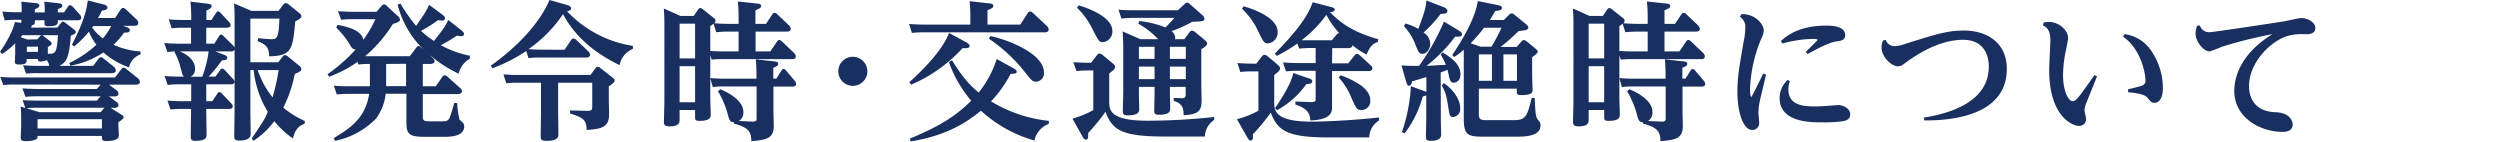 <svg id="レイヤー_1" data-name="レイヤー 1" xmlns="http://www.w3.org/2000/svg" viewBox="0 0 671 38"><defs><style>.cls-1{fill:#192f60;}</style></defs><title>アートボード 1</title><path class="cls-1" d="M25,17.68l1.44-1.88a.81.81,0,0,1,.6-.44c.24,0,.36,0,.76.36l2.72,2.16a1.34,1.34,0,0,1,.56,1c0,.6-.56.76-1.08.76H10.12A23.76,23.76,0,0,0,7,19.76l-.8-2.24c1.12.08,2.4.16,4,.16h3a2.93,2.93,0,0,0-.68-1.56,3.68,3.68,0,0,1-1.64.4c-.6,0-.68-.28-.72-.68h-3c0,.84,0,1.48-1.84,1.48C4.2,17.32,4,17.08,4,16.64s.08-2.12.08-2.44V11.6A18.33,18.33,0,0,1,.56,14.48L0,13.92c3.16-4.6,3.88-7.36,4-8l1.72.2c0-.12,0-.64,0-.8H4.4c-.88,0-1.76,0-3.12.16L.6,3.12c1.24.08,2.44.16,4,.16h1.2A22.17,22.17,0,0,0,5.72.44l3.84.4c.36,0,1,.16,1,.64s-.32.6-1.2,1v.84H12A21.56,21.56,0,0,0,11.88.44l3.84.44c.32,0,1,.12,1,.6s-.32.6-1.2,1v.84H17.2l1-1.48c.16-.2.32-.44.6-.44a1.15,1.15,0,0,1,.76.44l1.8,2a1.39,1.39,0,0,1,.44.92c0,.68-.72.68-1,.68H15.52c0,.92.08,1.6-2.48,1.6-1.12,0-1.12-.2-1.08-1.6H9.36c0,1,0,1.16-.92,1.4a.41.41,0,0,1-.2.56H15.4l1-1.28c.12-.12.28-.32.48-.32a1.39,1.39,0,0,1,.6.28l2.4,1.84c.36.28.44.48.44.68S20.36,9,19,9.6c-.44,6.12-1.32,7.2-3.08,8.08Zm-21,5c-1.08,0-1.56,0-3.12.16L.08,20.64c1.12.08,2.4.16,4,.16h26.8l1.63-2.16c.12-.2.4-.48.64-.48a1.17,1.17,0,0,1,.8.4l3,2.4a1.47,1.47,0,0,1,.6,1c0,.64-.64.76-1.08.76H29.24l1.91,1.4c.44.32.64.6.64,1s-.27.76-1.08.76H29.24l1.91,1.4c.41.28.64.52.64.92s-.35.76-1.08.76h-1l2.87,1.8c.36.2.6.36.6.72s-.76.92-1.4,1.32v.84c0,.44.13,2.32.13,2.72,0,1.48-2.6,1.48-3.4,1.48-1.16,0-1.16-.36-1.16-1.36H10.08c0,.48,0,.76-.56,1a6.65,6.65,0,0,1-2.36.4c-1.4,0-1.6-.28-1.6-1,0-.44.12-2.56.12-3v-2.2a25.59,25.59,0,0,0-.16-3.08L6.8,29l-.72-2.12c1.12.08,2.4.12,4,.12H26l1-1.16H10A26.38,26.38,0,0,0,6.84,26L6,23.72c1.16.08,2.44.16,4,.16H26l1-1.16ZM10,10.56l.68-.76c.28-.28.36-.36.56-.36s.24.08.56.32L13.36,11c.36.28.48.4.48.68s0,.4-1,.92c0,.6,0,1.24,0,1.84,2,0,2.4,0,2.72-5H6a5.93,5.93,0,0,1-.44.56l1.8.6ZM10,28.92c-1.28,0-1.8,0-2.88.12l3.44,1.08H27l1-1.2Zm.2-15v-1.4h-3v1.4ZM10.08,32v2.48H27.36V32Zm9.24-20c1.4-2.8,3.76-7.44,4.24-11.88l4.28,1.08c.08,0,1,.28,1,.84s-.72.68-1.48.8a16.89,16.89,0,0,1-1.08,2h4.6l1.51-2.28c.24-.32.44-.44.64-.44a1.23,1.23,0,0,1,.72.36l2.92,2.76a1.39,1.39,0,0,1,.44.92c0,.76-.76.76-1,.76H33l1,.36c.84.32.84.68.84.8,0,.68-.72.68-1.56.68A17.12,17.12,0,0,1,30.44,12a20.07,20.07,0,0,0,7.27,1.8l0,.8a4.73,4.73,0,0,0-3.08,3.48,20.82,20.82,0,0,1-6.87-4,23.89,23.89,0,0,1-8.88,3.56l-.28-.72A29.57,29.57,0,0,0,25.88,12a13.07,13.07,0,0,1-2-3.52,26.84,26.84,0,0,1-4,4ZM25,7a3.46,3.46,0,0,0-.28.4,14.72,14.72,0,0,0,2.88,2.92A17,17,0,0,0,29.84,7Z"/><path class="cls-1" d="M81.75,33.24c-2.28.72-2.8,2.68-3.12,3.92a23.44,23.44,0,0,1-5-4.64,21.7,21.7,0,0,1-5.56,5.24l-.52-.56c.68-1,2.8-4.16,3.4-5.2a14.42,14.42,0,0,0,.92-2,26.87,26.87,0,0,1-3.8-11.2H67.2V29.52c0,1,.08,5.8.08,6.36s0,1.84-3.16,1.84c-1.12,0-1.24-.48-1.24-1.08,0-1.08.08-5.92.08-6.92V13.28c-.16.36-.4.52-1,.52H57.8l2.28.88c.88.32.92.6.92.84,0,.56-.6.64-1.44.68A39.89,39.89,0,0,1,56,20.56h1.84l1.28-1.8c.16-.2.24-.36.52-.36a.88.88,0,0,1,.6.32l2.24,2.4a1.28,1.28,0,0,1,.44.84c0,.68-.76.68-1.16.68h-6.4v4.52H57l1.32-2c.16-.24.28-.44.52-.44a.89.89,0,0,1,.68.36L62,27.68c.28.32.48.56.48.84,0,.72-.84.72-1.12.72h-6c0,1.08.08,5.84.08,6.8,0,.72,0,1.76-3,1.76-1.16,0-1.24-.36-1.24-1.4s.08-5.4.08-6.32v-.84H48.76a25.35,25.35,0,0,0-3,.16l-.8-2.4c1.24.08,2.4.16,3.92.16h2.44V22.64H48c-.8,0-1.44,0-3,.16l-.84-2.4c1.12.08,2.36.16,3.92.16H49.4c-.36-.24-.44-.48-.92-2.36A17.28,17.28,0,0,0,46.84,14l.16-.2c-.36,0-1.16.08-2.08.16l-.84-2.4c1.12.08,2.36.16,3.92.16h3.28V7.44h-2.2a26.26,26.26,0,0,0-3,.16l-.8-2.4c1.12.08,2.32.16,3.92.16h2.12A41.76,41.76,0,0,0,51.12.44L55.8,1c.48.08,1,.16,1,.64s-.52.8-1.4,1.2V5.36h1.36L58,3.44c.16-.2.28-.4.52-.4a1,1,0,0,1,.6.32l2.36,2.56a1.35,1.35,0,0,1,.44.8c0,.68-.8.72-1.16.72h-5.4v4.28h2.16l1.32-2.08c.16-.24.28-.36.52-.36a.88.88,0,0,1,.56.32l2.64,2.6a1.24,1.24,0,0,1,.4.64V5A34.46,34.46,0,0,0,62.8.92l4.68,2h7.27L76,1.28c.2-.28.36-.44.68-.44a1.11,1.11,0,0,1,.76.32l2.92,2.36c.4.32.52.52.52.84s-.2.68-1.64,1.4c-.68,7.48-.88,9.24-7,9.36,0-2.8-1.4-3.36-3.08-4.08l.12-.8c1.4.16,3,.28,3.64.28,1.48,0,1.87-.44,2.08-5.52H67.2V16.72h7.48l1.2-1.56a.74.74,0,0,1,.63-.36,1.19,1.19,0,0,1,.72.32l3.08,2.52c.48.4.56.6.56.88,0,.52-.16.6-1.76,1.36a34.44,34.44,0,0,1-3.08,9,24.9,24.9,0,0,0,5.8,3.6ZM48.28,13.8c4.08,1.72,4.08,4.16,4.08,4.8a2.25,2.25,0,0,1-1.2,2h3.12A30,30,0,0,0,56,13.8Zm20.88,5a23.77,23.77,0,0,0,4,7.32,58.11,58.11,0,0,0,1.63-7.32Z"/><path class="cls-1" d="M116.12,15.56c.44.44.52.56.52.84,0,.64-.72.76-1.16.76h-2v6h3.48l1.72-2.48c.28-.4.48-.48.67-.48a1.21,1.21,0,0,1,.72.36l3.44,3.08a1.38,1.38,0,0,1,.48.84c0,.76-.92.76-1.28.76h-9.23V31c0,1.28.08,1.56,1.88,1.56h2.88c1.59,0,2.07,0,2.55-1.24.24-.56,1-3.16,1.12-3.68h.8a24.37,24.37,0,0,0,.6,4.4c.12.16.8.76.92.88a1.5,1.5,0,0,1,.36,1c0,2.8-3.88,2.8-5.63,2.8h-5c-4.68,0-4.88-1-4.88-4.56v-7h-5.56a13.55,13.55,0,0,1-2.64,6.72A21.32,21.32,0,0,1,89.92,37.8l-.36-.72C94,34.4,98.08,31.72,99.08,25.2H93.4a25.58,25.58,0,0,0-3,.16L89.6,23c1.16.08,2.16.16,4,.16h5.68v-6a23.82,23.82,0,0,0-3.08.16L96,16.6a33.57,33.57,0,0,1-7.68,4l-.4-.68a44.29,44.29,0,0,0,7.52-6.64c-.84-.08-1-.32-1.76-1.68a23.75,23.75,0,0,0-3.44-4.2l.36-.72c4.24.76,6.52,2,6.92,4a30.86,30.86,0,0,0,3.24-5.52h-6.2a22.86,22.86,0,0,0-3,.16L90.72,3c1.16.08,2.4.16,4,.16h6.36l1.32-1.56a1.07,1.07,0,0,1,.68-.44,1.4,1.4,0,0,1,.8.48l2.84,2.64a1.48,1.48,0,0,1,.64,1c0,.56-.76.8-1.92,1.16A36.27,36.27,0,0,1,98,15.08h12l1.72-2.28c.16-.2.32-.44.64-.44s.4.16.68.4l.6.48a25.44,25.44,0,0,1-6.92-12l.76-.28a48,48,0,0,0,4.2,6c2.6-3.76,2.76-4,3.48-5.68l3.4,2.52c.88.68.88.92.88,1.08,0,.64-.65.64-.84.64s-.64-.08-1-.12A39,39,0,0,1,113,8.28,22.91,22.91,0,0,0,116.48,11c2.4-3.08,3-3.84,3.83-5.64L123.67,8c.88.68.88,1,.88,1.12s-.12.6-.8.6a5.91,5.91,0,0,1-1.12-.16,39.74,39.74,0,0,1-4.32,2.56,26.75,26.75,0,0,0,7.8,2.84v.8a6.16,6.16,0,0,0-3,4,33.07,33.07,0,0,1-7.75-5Zm-12.48,1.6v4.4c0,.76,0,1.12,0,1.56H109v-6Z"/><path class="cls-1" d="M151.52,13.36l1.76-2.6c.24-.36.4-.44.64-.44a1.37,1.37,0,0,1,.72.36l3.28,3.12a1.43,1.43,0,0,1,.44.88c0,.76-.76.76-1.08.76H145a24.32,24.32,0,0,0-3.16.16l-.6-1.92a40.9,40.9,0,0,1-9.12,4.64l-.36-.72C139.08,12.44,145,5.92,147.48,0l4.8,1.36c.32.08,1,.36,1,.84s-.36.68-1.08.84a30.81,30.81,0,0,0,17.67,9.28v.8a5.82,5.82,0,0,0-3.56,4.36c-5.47-2.64-11.51-6.76-15.19-13.68a35.83,35.83,0,0,1-9.28,9.4c.36,0,1.68.12,3.2.12Zm8.28,5a.71.71,0,0,1,.64-.44,1.23,1.23,0,0,1,.72.36l3.27,2.56c.32.24.52.4.52.72,0,.52-.16.64-1.55,1.64V26.6c0,.6.08,3.4.08,4,0,3.52-1.88,4-6,4.28-.16-2.8-.8-3.2-4.48-4.44v-.8l4.68.12c1.08,0,1.28-.24,1.28-1.16V22.2h-9.16v7.2c0,1.08.08,5.8.08,6.76,0,1.28-1.32,1.64-3.24,1.64-1.16,0-1.52-.24-1.52-1.2,0-.36.08-6,.08-6.8V22.2h-6.16c-1.08,0-1.6,0-3.16.16l-.76-2.4c1.16.08,2.4.16,4,.16h19.36Z"/><path class="cls-1" d="M186.2,4.28l1.12-1.64c.2-.32.4-.48.64-.48a1.37,1.37,0,0,1,.72.36l2.88,2.28c.32.24.48.4.48.76a.81.81,0,0,1-.36.68c1.12.08,2.28.16,3.84.16h2.72V5a43.76,43.76,0,0,0-.2-4.6l5.24.56c.4,0,1,.12,1,.64s-.4.68-1.52,1.16V6.4h2.84l1.67-2.52c.25-.36.44-.44.65-.44a1.12,1.12,0,0,1,.67.36l3.16,3a1.39,1.39,0,0,1,.48.92c0,.76-.76.76-1.08.76H202.8V13.8h3.95l1.8-2.64c.24-.36.44-.44.6-.44a1.18,1.18,0,0,1,.72.4l3.28,3.12a1.3,1.3,0,0,1,.44.88c0,.76-.76.76-1.08.76H194.12A23.46,23.46,0,0,0,191,16l-.36-1.16V26.4c0,.72.12,3.76.12,4.36s0,1.68-3,1.68c-1.2,0-1.2-.36-1.2-1.08V29.52H182.4v2.6c0,.64,0,1.8-2.72,1.8-1.4,0-1.48-.6-1.48-1.2,0-.88.12-4.8.12-5.48V7.68c0-2.68,0-3.4-.16-5.4l4.48,2Zm-3.8,2.08v9.32h4.16V6.36Zm0,11.4v9.68h4.16V17.76Zm9.12-11.4a10.26,10.26,0,0,1-.88.64v6.68c2.2.12,2.8.12,3.6.12h4V8.48H195.4c-1.48,0-2.48.12-3.16.16Zm16.83,14.76L209.71,19c.2-.32.32-.48.6-.48a.91.91,0,0,1,.68.44l2.28,2.68a1.37,1.37,0,0,1,.4.88c0,.72-.68.72-1.08.72h-5v6.56c0,.64.08,3.4.08,4,0,3.2-1.67,3.76-6,4.08-.08-2.64-.8-3.64-4.68-4.72v-.32c-1.12-.08-1.28-.68-1.76-2.56a24.92,24.92,0,0,0-2.52-5.8l.6-.52c2.44.92,6.2,3.2,6.2,6a2.59,2.59,0,0,1-1.2,2.52l3.76.16c1,0,1-.44,1-.84V23.2h-8.64a26.38,26.38,0,0,0-3.12.16l-.68-2.4c1.16.08,2.4.16,4,.16h8.4v-1c0-2-.08-3-.16-4.2l5,.56c.64.08,1,.2,1,.64s-.36.68-1.32,1.08v2.88Z"/><path class="cls-1" d="M232.8,19.12a3.9,3.9,0,1,1-3.88-3.88A3.92,3.92,0,0,1,232.8,19.12Z"/><path class="cls-1" d="M273.84,6.6l2-3.08a.78.78,0,0,1,.65-.44,1.37,1.37,0,0,1,.71.36L281,7a1.49,1.49,0,0,1,.48.88c0,.72-.72.8-1,.8H247.92a24.32,24.32,0,0,0-3.16.16L244,6.44c1.24.08,2.44.16,4,.16h12.44V5a41.73,41.73,0,0,0-.2-4.68l5.36.6c.32,0,1,.12,1,.64,0,.36-.2.72-1.56,1.16V6.6Zm-14.48,4.76c.28.16.88.48.88.92,0,.72-.76.68-1.88.64a40.21,40.21,0,0,1-13.8,9.8l-.52-.64c5.16-4.6,9.36-9.56,10.68-13.24Zm22.15,21.88a6.17,6.17,0,0,0-3.88,4.48,35.76,35.76,0,0,1-14.35-8c-3.28,2.64-8.52,6.56-18.84,8.24l-.24-.76c8.12-3.36,12.24-6,16.48-10.16a32.46,32.46,0,0,1-6-10.4l.84-.48c3,4.92,5.12,7,7.16,8.68a27.9,27.9,0,0,0,4.84-9l4.28,2.36c.68.4,1.08.6,1.08,1,0,.6-.6.6-1.64.64A32.07,32.07,0,0,1,266,27.2a37.22,37.22,0,0,0,15.51,5.24ZM265.8,9.68c4.56.92,14.39,4.68,14.39,9.72a2.24,2.24,0,0,1-2.08,2.52c-1,0-1.24-.28-3.31-2.92a42.51,42.51,0,0,0-9.36-8.6Z"/><path class="cls-1" d="M294.4,14.84c.28-.36.52-.48.68-.48a1.66,1.66,0,0,1,.8.36l2.8,2.32c.36.28.6.52.6.92,0,.56-.52.92-1.56,1.76v7.44c0,2.28,0,5.24,10.32,5.24a167.85,167.85,0,0,0,17.83-1l0,.8a5.49,5.49,0,0,0-2.48,4.44H312.48c-11.48,0-14-1.8-15.76-6.64a52.41,52.41,0,0,1-4.64,5.68c0,1.2,0,1.8-.64,1.8-.4,0-.72-.48-.88-.8l-2.72-4.84a26.27,26.27,0,0,0,5.6-2.28V18.92h-1.52a23.11,23.11,0,0,0-3,.16l-.84-2.4c1.16.08,2.4.16,4,.16h.76Zm-4.92-13.4c.6.16,9.08,2.56,9.08,6.88a2.86,2.86,0,0,1-2.52,3c-1,0-1.16-.32-2.6-3.08a21.15,21.15,0,0,0-4.36-6.16Zm29.79,7.2a.81.81,0,0,1,.68-.4,1.18,1.18,0,0,1,.76.32l2.72,2.24c.36.32.56.56.56.88,0,.6-1,1.2-1.56,1.52v9.2c0,.72.08,3.84.08,4.52,0,2.88-.88,3.8-4.83,4,0-1.36,0-3.08-2.64-3.84l0-.8,2,.08c1.15,0,1.19-.36,1.19-1.2V23.32H314V25c0,.64.08,3.48.08,4.08s0,1.72-2.92,1.72c-1.08,0-1.36-.24-1.36-1.08s.08-3.88.08-4.52V23.32h-4.2v1.76c0,.68.08,3.6.08,4.2s0,1.68-3.12,1.68c-1.08,0-1.28-.36-1.28-1.16,0-.44.12-4.28.12-5.08V13.24c0-.44,0-2.36-.16-4.8l4.76,2.08h4.76a21.34,21.34,0,0,0-5.32-4.16l.28-.72a26.76,26.76,0,0,1,7,1.72,32.08,32.08,0,0,0,2.4-2.56H303.92A25.16,25.16,0,0,0,301,5l-.8-2.4c1.16.08,2.44.16,4,.16h11.92l1.8-1.64c.31-.32.39-.4.72-.4s.39.08.71.36l3.2,2.84A1.78,1.78,0,0,1,323.27,5c0,.56,0,.76-3.24.84a36,36,0,0,1-5.59,2.52,2.39,2.39,0,0,1,1,1.72,1.42,1.42,0,0,1-.12.44h2.56Zm-13.59,3.92V15.8h4.2V12.56Zm4.2,5.32h-4.2v3.36h4.2Zm8.39-5.32H314V15.8h4.27Zm0,5.32H314v3.36h4.27Z"/><path class="cls-1" d="M338.68,15.16c.32-.4.52-.44.68-.44a1.51,1.51,0,0,1,.76.28L343,17.44c.52.44.56.72.56.92,0,.56-.48.92-1.56,1.76V27.4c0,2.08,0,5.24,9.8,5.24,5.32,0,13.08-.52,18.31-1.12l0,.84a5.38,5.38,0,0,0-2.6,4.52h-11c-11.08,0-13.64-1.84-15.44-6.68a48.75,48.75,0,0,1-4.8,5.84c.08,1,0,1.68-.56,1.68-.16,0-.44,0-.92-.8L332,32a25.81,25.81,0,0,0,5.76-2.28V19.16H336c-1,0-1.56,0-3.08.16l-.8-2.4c1.16.08,2.4.16,4,.16h1.08ZM333.76,1.68c1.48.4,9.16,2.72,9.16,6.88a2.89,2.89,0,0,1-2.6,3.08c-1,0-1.2-.32-2.56-3.12a19.42,19.42,0,0,0-4.4-6.16ZM357.52,17h4.36l1.64-2.08c.27-.36.47-.44.71-.44a1.07,1.07,0,0,1,.73.36l2.92,2.68a1.17,1.17,0,0,1,.47.84c0,.72-.92.72-1.2.72h-9.63v10c0,1.44-1,3.12-5.84,3.24,0-2.16-1.28-3.36-4-4.28v-.8l4.2.16c1.24,0,1.24-.28,1.24-1.12V19h-4.76a29.05,29.05,0,0,0-3.2.16l-.8-2.4c1.16.08,2.48.16,4.16.16h4.6V12.88h-1.2c-1.6,0-2.68.12-3.24.16l-.48-1.36A37.17,37.17,0,0,1,342.68,15l-.52-.6c4.36-4.48,8.64-9.24,10.16-13.8l4.92,1.28c.92.24,1,.48,1,.68,0,.6-.88.68-1.32.68,2.32,2.24,5.27,5.12,13,7.28l-.12.72c-1.2.52-2,.88-3,3.4a20.26,20.26,0,0,1-3.83-2.52c0,.6-.45.8-1.24.8h-4.16Zm-6.32,4c.48.16,1,.32,1,.8,0,.68-.8.72-1.56.76a23.73,23.73,0,0,1-7.84,7l-.6-.52c.84-1.2,4.28-6.2,4.92-9.44Zm7.51-11.68c.37-.44.57-.44.77-.4A24.19,24.19,0,0,1,356,4a33.65,33.65,0,0,1-6.64,6.8c1.64,0,2,0,2.64,0h5.48Zm1.08,10.88a24.32,24.32,0,0,1,5.57,2.76c2,1.6,2.43,2.88,2.43,4a2.36,2.36,0,0,1-2.4,2.56c-1.19,0-1.35-.32-2.55-3a19.07,19.07,0,0,0-3.52-5.72Z"/><path class="cls-1" d="M386.72,32.12c0,.64.08,3.48.08,4.08,0,1.6-2.32,1.6-2.72,1.6-1.16,0-1.36-.28-1.36-1.08s.08-4,.08-4.6V25.56a2.23,2.23,0,0,1-.92.32A29,29,0,0,1,377,35.8l-.72-.36a44.9,44.9,0,0,0,2.4-12.32l3.56,1.32a3.75,3.75,0,0,1,.6.24v-4c-2.08.64-2.6.8-3.84,1.16-.12.64-.28,1.16-.8,1.16-.28,0-.52-.12-.72-.84l-1.32-4.6c2.44.16,3.56.12,4.72.12A61.94,61.94,0,0,0,387.56,5.8l4,2.4c.84.52.84.76.84,1,0,.68-.64.64-1.84.64a41.91,41.91,0,0,1-7.68,7.84c1.56-.08,4.12-.24,5.2-.28a17.79,17.79,0,0,0-1.4-2.72l.52-.6c2,1.16,4.8,3.08,4.8,5.84,0,2.12-1.6,2.28-1.84,2.28-.84,0-1-.84-1.16-1.32-.08-.32-.4-1.84-.48-2.16-.56.24-.88.36-1.84.72Zm-9.48-25.8a14.58,14.58,0,0,1,3.44,1.44c1.4-3.84,2-5.36,2.16-7.64l4.64,1.8c1,.4,1,.8,1,1,0,.72-.64.76-1.8.8a34.31,34.31,0,0,1-4.6,5,3.75,3.75,0,0,1,1.8,3c0,1.24-.8,2.72-2.12,2.72-.84,0-1-.28-2-2.8A14.93,14.93,0,0,0,376.8,7Zm10.28,16c2,1.28,4.4,4,4.4,6.76A2.1,2.1,0,0,1,390,31.4c-.84,0-.92-.44-1.2-2.16-.6-3.76-.8-4.48-1.84-6.28Zm9.4,8.2c0,.88,0,1.72,1.64,1.72h7.88c3,0,3.47-1,4.68-6l.79.08c.24,4.64.24,5.16,1.08,6.08a1.69,1.69,0,0,1,.48,1.28c0,3-4.43,3-6.48,3h-9.23c-4.12,0-4.88-.8-4.88-5V15.44c0-.32,0-1.8,0-2.08a26.58,26.58,0,0,1-2.52,1.92l-.6-.48c1-1.52,6.08-8.88,6.88-14.52L402,1.36c1,.2,1.12.48,1.12.76,0,.6-.6.68-1.8.84-.8,1.36-1,1.76-1.48,2.4h3.8L405,4c.24-.24.4-.4.72-.4a1.22,1.22,0,0,1,.76.36l3,2.44c.24.2.73.6.73,1s-.61.68-.89.72a16.75,16.75,0,0,1-1.71.2c-.45.44-2.21,2.08-2.56,2.4s-1.84,1.52-2.28,1.88h4.31l1.29-1.48a.84.84,0,0,1,.63-.36,1.4,1.4,0,0,1,.64.24L412.07,13c.36.32.64.52.64.88s-.44.76-1.48,1.44v4.88c0,.64.12,3.8.12,4,0,.64-.23,1.32-3,1.32-1.24,0-1.24-.36-1.24-1.08V23.8H396.92Zm.4-18h3A47.81,47.81,0,0,0,403,7.44h-4.68a40.48,40.48,0,0,1-3.6,4.16Zm-.4,9.16h3.52V14.6h-3.52Zm6.6,0h3.63V14.6h-3.63Z"/><path class="cls-1" d="M430.2,4.28l1.12-1.64c.2-.32.4-.48.64-.48a1.37,1.37,0,0,1,.72.36l2.88,2.28c.32.24.48.4.48.76a.81.81,0,0,1-.36.68c1.12.08,2.28.16,3.84.16h2.72V5a43.76,43.76,0,0,0-.2-4.6l5.24.56c.4,0,1,.12,1,.64s-.4.68-1.53,1.16V6.4h2.84l1.68-2.52c.24-.36.45-.44.65-.44a1.12,1.12,0,0,1,.67.36l3.16,3a1.35,1.35,0,0,1,.48.92c0,.76-.76.76-1.08.76h-8.4V13.8h4l1.79-2.64c.24-.36.44-.44.6-.44a1.2,1.2,0,0,1,.73.4l3.27,3.12a1.3,1.3,0,0,1,.44.88c0,.76-.76.76-1.08.76H438.12A23.46,23.46,0,0,0,435,16l-.36-1.16V26.4c0,.72.12,3.76.12,4.36s0,1.68-3,1.68c-1.2,0-1.2-.36-1.2-1.08V29.52H426.4v2.6c0,.64,0,1.8-2.72,1.8-1.4,0-1.48-.6-1.48-1.2,0-.88.12-4.8.12-5.48V7.68c0-2.68,0-3.4-.16-5.4l4.48,2Zm-3.8,2.08v9.32h4.16V6.36Zm0,11.4v9.68h4.16V17.76Zm9.12-11.4a10.26,10.26,0,0,1-.88.64v6.68c2.2.12,2.8.12,3.6.12h4V8.48H439.4c-1.48,0-2.48.12-3.16.16Zm16.84,14.76L453.71,19c.2-.32.33-.48.6-.48a.91.91,0,0,1,.68.44l2.28,2.68a1.37,1.37,0,0,1,.4.88c0,.72-.68.72-1.08.72h-5v6.56c0,.64.08,3.4.08,4,0,3.2-1.67,3.76-6,4.08-.08-2.64-.8-3.64-4.68-4.72v-.32c-1.12-.08-1.28-.68-1.76-2.56a24.92,24.92,0,0,0-2.52-5.8l.6-.52c2.44.92,6.2,3.2,6.2,6a2.59,2.59,0,0,1-1.2,2.52l3.76.16c1,0,1-.44,1-.84V23.2h-8.64a26.38,26.38,0,0,0-3.12.16l-.68-2.4c1.16.08,2.4.16,4,.16h8.4v-1c0-2-.08-3-.16-4.2l5,.56c.64.08,1,.2,1,.64s-.36.68-1.33,1.08v2.88Z"/><path class="cls-1" d="M467.4,3.8c3.84-.12,6,2.84,6,4.36a5.25,5.25,0,0,1-.68,2.24,37.66,37.66,0,0,0-3,13.52c0,.36,0,2.08.36,2.08.12,0,2.88-5.64,3.16-6.24L474,20c-.2,1-1.28,5.44-1.48,6.32a17.28,17.28,0,0,0-.56,3.84c0,.44.2,2.36.2,2.72a1.83,1.83,0,0,1-1.84,2c-2.52,0-4-4.92-4-10.2,0-4,.52-6.84,1.68-13.52a19.34,19.34,0,0,0,.44-3.76A3.14,3.14,0,0,0,467,4.52Zm13,18A7,7,0,0,0,480,24c0,4.56,4.64,4.56,7.4,4.56.92,0,2.2-.08,3.88-.2.24,0,1.56-.16,2-.16,1.68,0,3.32,1.08,3.32,2.48s-1.16,1.68-1.87,1.84a36.57,36.57,0,0,1-5.6.32c-3.28,0-11.48,0-11.48-6.56a6.62,6.62,0,0,1,2.16-4.84ZM478,11c1.6-1.4,4.84-4.12,12.16-4.12,1.19,0,5.08,0,5.08,2.56,0,1.36-1.13,1.52-2.36,1.68-2,.28-5.24,2-7.72,3.4l-.48-.6c.36-.36,3.16-3.08,3.16-3.2,0-.28-1-.28-1.32-.28a33.52,33.52,0,0,0-8.16,1.24Z"/><path class="cls-1" d="M506.12,10.68a2.52,2.52,0,0,0,2.32,1.72,8.94,8.94,0,0,0,2.84-.6c8.52-2.68,11.44-3.6,15.88-3.6,6,0,11.47,3.16,11.47,10.28,0,12.56-14.87,13.92-22.15,13.84l-.12-.76c7.92-1.24,17.43-4.64,17.43-13.68,0-4.08-2.15-7.2-6.87-7.2-7.12,0-13.68,4.84-15.8,6.4a2.9,2.9,0,0,1-1.68.72c-1.76,0-4.44-2.48-4.44-5.12a4.6,4.6,0,0,1,.4-1.8Z"/><path class="cls-1" d="M548.56,6c.28,0,1-.12,1.16-.12,3.24,0,5.36,2.48,5.36,4.32,0,.76-.76,3.92-.84,4.56a34.25,34.25,0,0,0-.52,5.32c0,4.56,1.52,7.08,2.56,7.08s1.8-1.28,5.88-7l.68.32c-.44,1.12-2.44,6.08-2.84,7.08a5.66,5.66,0,0,0-.52,2c0,.4.44,2.08.44,2.44a1.87,1.87,0,0,1-1.92,1.8c-1.56,0-8-2.28-8-15.12,0-1.28.32-6.76.32-7.88,0-2.88-1.12-3.52-2-4Zm22.6,18c.56-.16,3-.76,3.48-.92,1.16-.36,1.2-1,1.2-1.48,0-2-1.28-8.52-6-11.76l.36-.68a10.18,10.18,0,0,1,7.12,4.36,17.8,17.8,0,0,1,3.2,10c0,3.72-1.64,4.08-2.24,4.08-.8,0-1.16-.44-1.72-1.16-.44-.56-1-1.28-5.36-1.68Z"/><path class="cls-1" d="M590.44,6.8A2.54,2.54,0,0,0,593,8.64c1.16,0,17.52-2.52,19.88-2.88.76-.12,4.16-.92,4.83-.92,1.41,0,3.73,1,3.73,2.72,0,1.44-1.48,1.64-2.68,1.64a13.49,13.49,0,0,0-5.12.56c-4.4,1.52-10,7.08-10,13.36,0,3.52,1.88,6.84,7.12,7,4.24.16,4.6,2.8,4.6,3.28,0,1.48-1.24,2-2.68,2-6,0-13-3.8-13-11,0-2.88,1-9.48,10.24-15.24A120.6,120.6,0,0,0,596.2,12.6a27.61,27.61,0,0,1-3.12,1.2c-1.68,0-3.8-2.68-3.8-4.84a6.56,6.56,0,0,1,.4-2Z"/></svg>